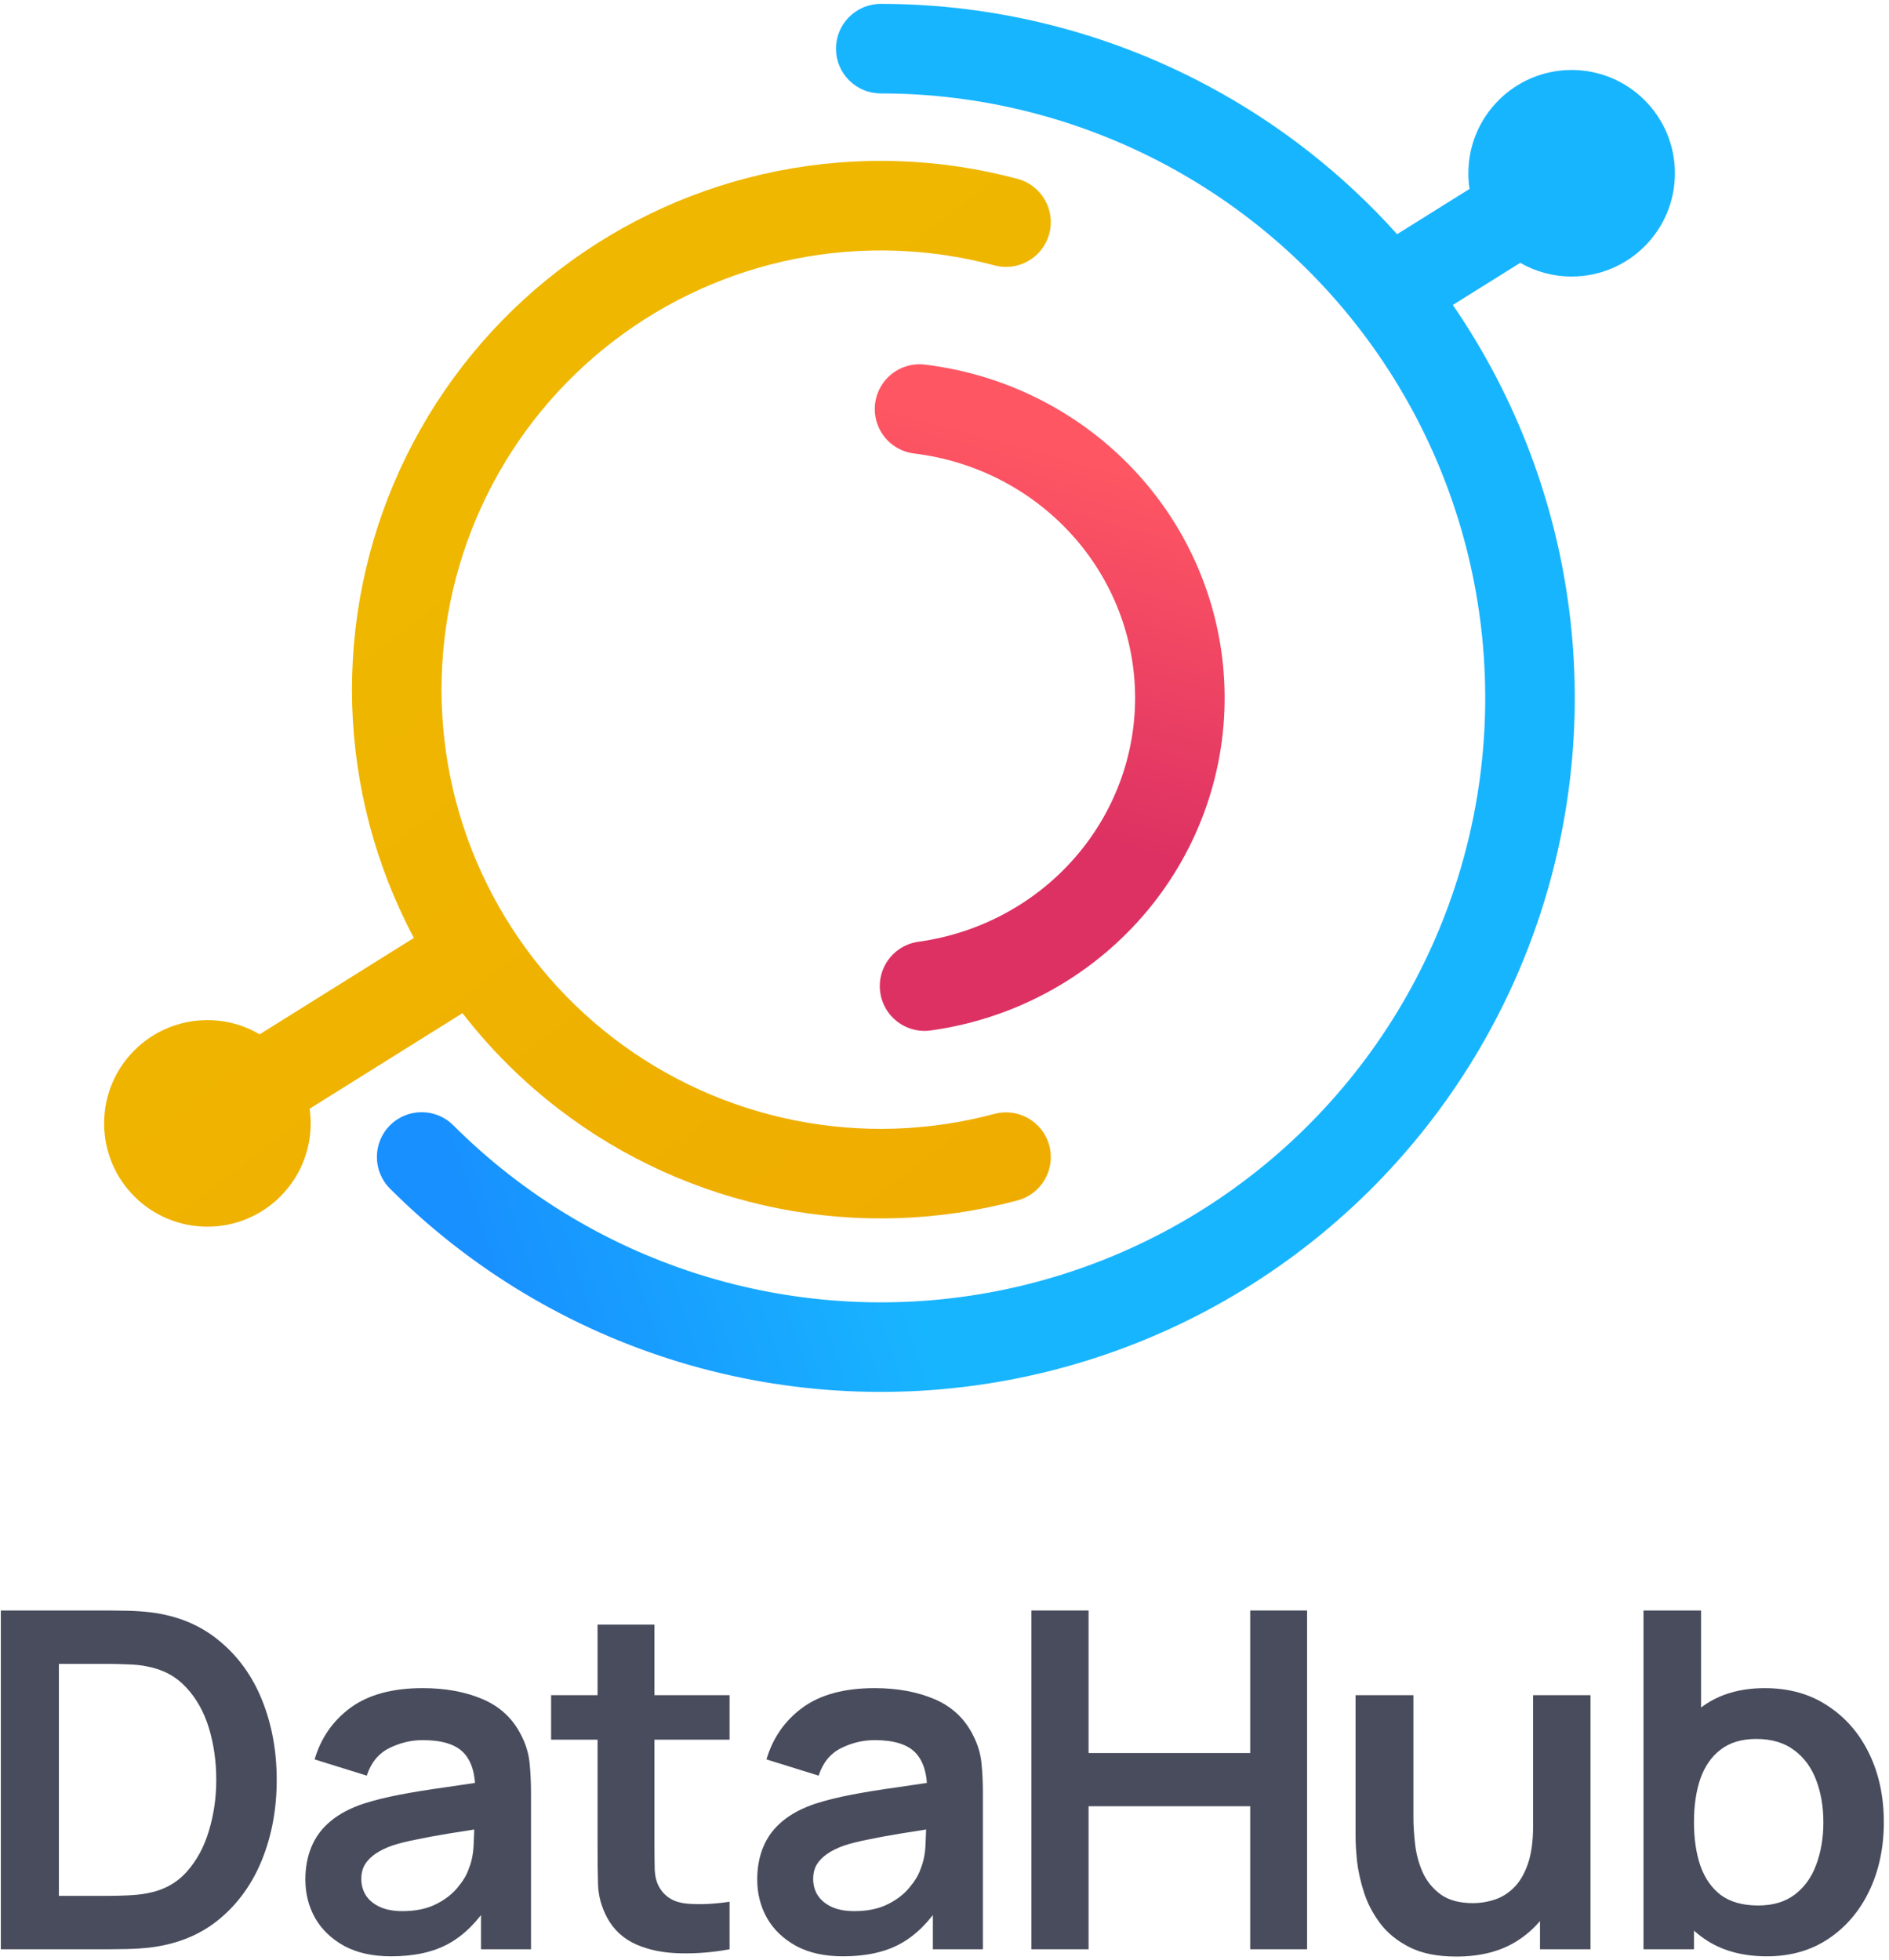 <svg width="187" height="194" viewBox="0 0 187 194" fill="none" xmlns="http://www.w3.org/2000/svg">
<path fill-rule="evenodd" clip-rule="evenodd" d="M78.707 25.626C85.248 24.325 92.001 24.546 98.443 26.272C100.808 26.905 103.238 25.502 103.872 23.137C104.505 20.773 103.102 18.342 100.737 17.709C92.982 15.631 84.852 15.364 76.977 16.931C69.102 18.497 61.693 21.854 55.323 26.742C48.953 31.63 43.792 37.918 40.241 45.119C36.69 52.32 34.843 60.242 34.843 68.271C34.843 76.301 36.69 84.222 40.241 91.424C40.478 91.903 40.722 92.379 40.973 92.851L25.705 102.393C24.187 101.5 22.418 100.988 20.53 100.988C14.883 100.988 10.306 105.566 10.306 111.212C10.306 116.859 14.883 121.436 20.53 121.436C26.176 121.436 30.754 116.859 30.754 111.212C30.754 110.718 30.718 110.232 30.651 109.756L45.784 100.298C48.532 103.852 51.736 107.048 55.323 109.8C61.693 114.688 69.102 118.045 76.977 119.612C84.852 121.178 92.982 120.912 100.737 118.834C103.102 118.2 104.505 115.77 103.872 113.405C103.238 111.041 100.808 109.637 98.443 110.271C92.001 111.997 85.248 112.218 78.707 110.917C72.165 109.616 66.011 106.827 60.719 102.767C55.428 98.707 51.142 93.484 48.192 87.503C45.242 81.521 43.708 74.941 43.708 68.271C43.708 61.602 45.242 55.022 48.192 49.04C51.142 43.058 55.428 37.836 60.719 33.775C66.011 29.715 72.165 26.927 78.707 25.626Z" fill="url(#paint0_linear_3_3911)"/>
<path d="M91.03 40.494C98.12 41.352 104.637 44.715 109.373 49.936C114.107 55.155 116.74 61.877 116.8 68.845C116.86 75.813 114.344 82.577 109.701 87.874C105.057 93.173 98.6 96.644 91.526 97.62" stroke="url(#paint1_linear_3_3911)" stroke-width="8.865" stroke-linecap="round" stroke-linejoin="round"/>
<path fill-rule="evenodd" clip-rule="evenodd" d="M87.189 0.384C84.741 0.384 82.757 2.369 82.757 4.817C82.757 7.265 84.741 9.249 87.189 9.249C97.03 9.249 106.719 11.676 115.397 16.315C124.076 20.954 131.477 27.661 136.944 35.844C142.411 44.026 145.776 53.43 146.741 63.223C147.705 73.016 146.24 82.897 142.474 91.988C138.708 101.08 132.758 109.102 125.151 115.345C117.544 121.588 108.515 125.858 98.863 127.778C89.212 129.698 79.236 129.208 69.819 126.351C60.402 123.495 51.835 118.36 44.876 111.401C43.145 109.67 40.339 109.67 38.608 111.401C36.877 113.132 36.877 115.939 38.608 117.67C46.597 125.659 56.433 131.555 67.245 134.835C78.057 138.114 89.511 138.677 100.593 136.473C111.674 134.269 122.041 129.366 130.775 122.198C139.509 115.03 146.34 105.819 150.664 95.381C154.988 84.942 156.67 73.599 155.563 62.354C154.456 51.11 150.592 40.313 144.315 30.918C144.152 30.674 143.987 30.431 143.821 30.19L150.493 26.02C151.992 26.882 153.73 27.375 155.583 27.375C161.23 27.375 165.807 22.798 165.807 17.152C165.807 11.505 161.23 6.928 155.583 6.928C149.937 6.928 145.36 11.505 145.36 17.152C145.36 17.678 145.399 18.196 145.476 18.701L138.306 23.183C132.981 17.253 126.648 12.277 119.576 8.497C109.612 3.17 98.488 0.384 87.189 0.384Z" fill="url(#paint2_linear_3_3911)"/>
<path d="M174.92 193.666C172.448 193.666 170.376 193.084 168.702 191.92C167.028 190.755 165.769 189.172 164.925 187.169C164.08 185.151 163.658 182.892 163.658 180.392C163.658 177.861 164.08 175.595 164.925 173.592C165.769 171.589 167.005 170.013 168.632 168.864C170.274 167.7 172.3 167.118 174.709 167.118C177.102 167.118 179.175 167.7 180.927 168.864C182.694 170.013 184.063 171.589 185.033 173.592C186.002 175.579 186.487 177.846 186.487 180.392C186.487 182.907 186.01 185.166 185.056 187.169C184.102 189.172 182.757 190.755 181.02 191.92C179.284 193.084 177.251 193.666 174.92 193.666ZM162.696 192.968V159.433H168.397V175.315H167.693V192.968H162.696ZM174.052 188.636C175.522 188.636 176.734 188.271 177.689 187.542C178.643 186.812 179.347 185.826 179.8 184.584C180.27 183.326 180.504 181.929 180.504 180.392C180.504 178.871 180.27 177.489 179.8 176.247C179.331 174.989 178.604 173.996 177.618 173.266C176.633 172.521 175.381 172.148 173.864 172.148C172.425 172.148 171.252 172.497 170.345 173.196C169.437 173.879 168.765 174.842 168.327 176.084C167.904 177.31 167.693 178.746 167.693 180.392C167.693 182.022 167.904 183.458 168.327 184.7C168.765 185.943 169.445 186.913 170.368 187.612C171.307 188.295 172.535 188.636 174.052 188.636Z" fill="#484C5C"/>
<path d="M144.167 193.689C142.29 193.689 140.742 193.379 139.522 192.758C138.302 192.137 137.332 191.345 136.612 190.382C135.893 189.42 135.361 188.395 135.017 187.308C134.673 186.221 134.446 185.197 134.336 184.234C134.242 183.256 134.195 182.464 134.195 181.859V167.816H139.92V179.926C139.92 180.702 139.975 181.579 140.085 182.557C140.194 183.52 140.444 184.452 140.836 185.352C141.242 186.237 141.837 186.967 142.619 187.541C143.417 188.116 144.488 188.403 145.833 188.403C146.553 188.403 147.264 188.286 147.968 188.053C148.672 187.821 149.306 187.425 149.869 186.866C150.448 186.291 150.909 185.507 151.253 184.514C151.597 183.52 151.769 182.262 151.769 180.741L155.125 182.162C155.125 184.304 154.702 186.245 153.858 187.984C153.029 189.722 151.801 191.112 150.174 192.152C148.547 193.177 146.545 193.689 144.167 193.689ZM152.45 192.967V185.166H151.769V167.816H157.448V192.967H152.45Z" fill="#484C5C"/>
<path d="M102.106 192.968V159.433H107.761V173.545H123.763V159.433H129.394V192.968H123.763V178.809H107.761V192.968H102.106Z" fill="#484C5C"/>
<path d="M83.456 193.666C81.626 193.666 80.077 193.324 78.81 192.641C77.543 191.942 76.581 191.019 75.924 189.87C75.283 188.721 74.962 187.455 74.962 186.074C74.962 184.863 75.165 183.776 75.572 182.813C75.979 181.835 76.605 180.997 77.449 180.298C78.294 179.584 79.389 179.002 80.734 178.552C81.751 178.225 82.94 177.93 84.3 177.667C85.677 177.403 87.163 177.162 88.758 176.945C90.37 176.712 92.051 176.463 93.803 176.199L91.785 177.341C91.801 175.602 91.41 174.321 90.612 173.498C89.814 172.675 88.469 172.264 86.576 172.264C85.434 172.264 84.332 172.528 83.268 173.055C82.204 173.583 81.461 174.492 81.039 175.78L75.877 174.173C76.503 172.046 77.692 170.338 79.444 169.05C81.211 167.761 83.589 167.117 86.576 167.117C88.829 167.117 90.808 167.482 92.513 168.211C94.233 168.941 95.508 170.137 96.337 171.798C96.791 172.683 97.064 173.591 97.158 174.523C97.252 175.439 97.299 176.44 97.299 177.527V192.967H92.348V187.518L93.17 188.402C92.028 190.219 90.69 191.554 89.157 192.408C87.64 193.246 85.74 193.666 83.456 193.666ZM84.582 189.194C85.865 189.194 86.96 188.969 87.867 188.519C88.774 188.069 89.494 187.518 90.025 186.865C90.573 186.213 90.941 185.6 91.128 185.026C91.425 184.311 91.59 183.496 91.621 182.58C91.668 181.649 91.691 180.896 91.691 180.321L93.428 180.834C91.723 181.098 90.26 181.331 89.04 181.532C87.82 181.734 86.772 181.928 85.896 182.115C85.02 182.285 84.246 182.479 83.573 182.697C82.916 182.93 82.361 183.201 81.907 183.512C81.454 183.822 81.102 184.18 80.851 184.583C80.617 184.987 80.499 185.46 80.499 186.004C80.499 186.625 80.656 187.176 80.969 187.657C81.281 188.123 81.735 188.496 82.329 188.775C82.94 189.055 83.69 189.194 84.582 189.194Z" fill="#484C5C"/>
<path d="M72.224 192.969C70.55 193.279 68.908 193.411 67.297 193.365C65.701 193.334 64.27 193.047 63.003 192.503C61.736 191.944 60.774 191.067 60.117 189.872C59.538 188.785 59.233 187.675 59.202 186.541C59.171 185.408 59.155 184.127 59.155 182.699V160.831H64.786V182.373C64.786 183.382 64.794 184.267 64.81 185.028C64.841 185.788 65.005 186.409 65.303 186.891C65.866 187.822 66.765 188.342 68.001 188.451C69.237 188.56 70.644 188.498 72.224 188.265V192.969ZM54.556 172.219V167.818H72.224V172.219H54.556Z" fill="#484C5C"/>
<path d="M38.723 193.666C36.893 193.666 35.345 193.324 34.078 192.641C32.811 191.942 31.849 191.019 31.192 189.87C30.55 188.721 30.23 187.455 30.23 186.074C30.23 184.863 30.433 183.776 30.84 182.813C31.246 181.835 31.872 180.997 32.717 180.298C33.561 179.584 34.656 179.002 36.002 178.552C37.018 178.225 38.207 177.93 39.568 177.667C40.944 177.403 42.431 177.162 44.026 176.945C45.637 176.712 47.319 176.463 49.071 176.199L47.053 177.341C47.068 175.602 46.677 174.321 45.88 173.498C45.082 172.675 43.737 172.264 41.844 172.264C40.702 172.264 39.599 172.528 38.536 173.055C37.472 173.583 36.729 174.492 36.307 175.78L31.145 174.173C31.77 172.046 32.959 170.338 34.711 169.05C36.479 167.761 38.856 167.117 41.844 167.117C44.096 167.117 46.075 167.482 47.78 168.211C49.501 168.941 50.776 170.137 51.605 171.798C52.058 172.683 52.332 173.591 52.426 174.523C52.52 175.439 52.567 176.44 52.567 177.527V192.967H47.616V187.518L48.437 188.402C47.295 190.219 45.958 191.554 44.425 192.408C42.908 193.246 41.007 193.666 38.723 193.666ZM39.85 189.194C41.132 189.194 42.227 188.969 43.134 188.519C44.042 188.069 44.761 187.518 45.293 186.865C45.84 186.213 46.208 185.6 46.396 185.026C46.693 184.311 46.857 183.496 46.889 182.58C46.935 181.649 46.959 180.896 46.959 180.321L48.695 180.834C46.99 181.098 45.528 181.331 44.308 181.532C43.087 181.734 42.039 181.928 41.163 182.115C40.288 182.285 39.513 182.479 38.841 182.697C38.184 182.93 37.628 183.201 37.175 183.512C36.721 183.822 36.369 184.18 36.119 184.583C35.884 184.987 35.767 185.46 35.767 186.004C35.767 186.625 35.923 187.176 36.236 187.657C36.549 188.123 37.003 188.496 37.597 188.775C38.207 189.055 38.958 189.194 39.85 189.194Z" fill="#484C5C"/>
<path d="M0.082 192.968V159.433H10.851C11.133 159.433 11.688 159.44 12.517 159.456C13.362 159.471 14.175 159.526 14.957 159.619C17.632 159.96 19.893 160.908 21.738 162.46C23.6 163.997 25.008 165.961 25.962 168.352C26.916 170.743 27.393 173.359 27.393 176.2C27.393 179.041 26.916 181.657 25.962 184.048C25.008 186.439 23.6 188.411 21.738 189.964C19.893 191.501 17.632 192.44 14.957 192.782C14.191 192.875 13.386 192.929 12.541 192.945C11.696 192.96 11.133 192.968 10.851 192.968H0.082ZM5.83 187.681H10.851C11.321 187.681 11.915 187.666 12.635 187.635C13.37 187.604 14.019 187.534 14.582 187.425C16.178 187.13 17.476 186.424 18.477 185.306C19.478 184.188 20.213 182.83 20.683 181.23C21.168 179.631 21.41 177.955 21.41 176.2C21.41 174.384 21.168 172.676 20.683 171.077C20.198 169.478 19.447 168.135 18.43 167.048C17.429 165.961 16.146 165.27 14.582 164.975C14.019 164.851 13.37 164.781 12.635 164.766C11.915 164.735 11.321 164.719 10.851 164.719H5.83V187.681Z" fill="#484C5C"/>
<defs>
<linearGradient id="paint0_linear_3_3911" x1="101.583" y1="132.513" x2="42.647" y2="55.284" gradientUnits="userSpaceOnUse">
<stop stop-color="#EFAB00"/>
<stop offset="1" stop-color="#EFB700"/>
</linearGradient>
<linearGradient id="paint1_linear_3_3911" x1="71.015" y1="72.88" x2="80.582" y2="38.192" gradientUnits="userSpaceOnUse">
<stop stop-color="#DD3163"/>
<stop offset="1" stop-color="#FF5663"/>
</linearGradient>
<linearGradient id="paint2_linear_3_3911" x1="42.609" y1="114.877" x2="81.769" y2="101.88" gradientUnits="userSpaceOnUse">
<stop offset="0.03" stop-color="#1890FF"/>
<stop offset="1" stop-color="#18B5FF"/>
</linearGradient>
</defs>
</svg>

